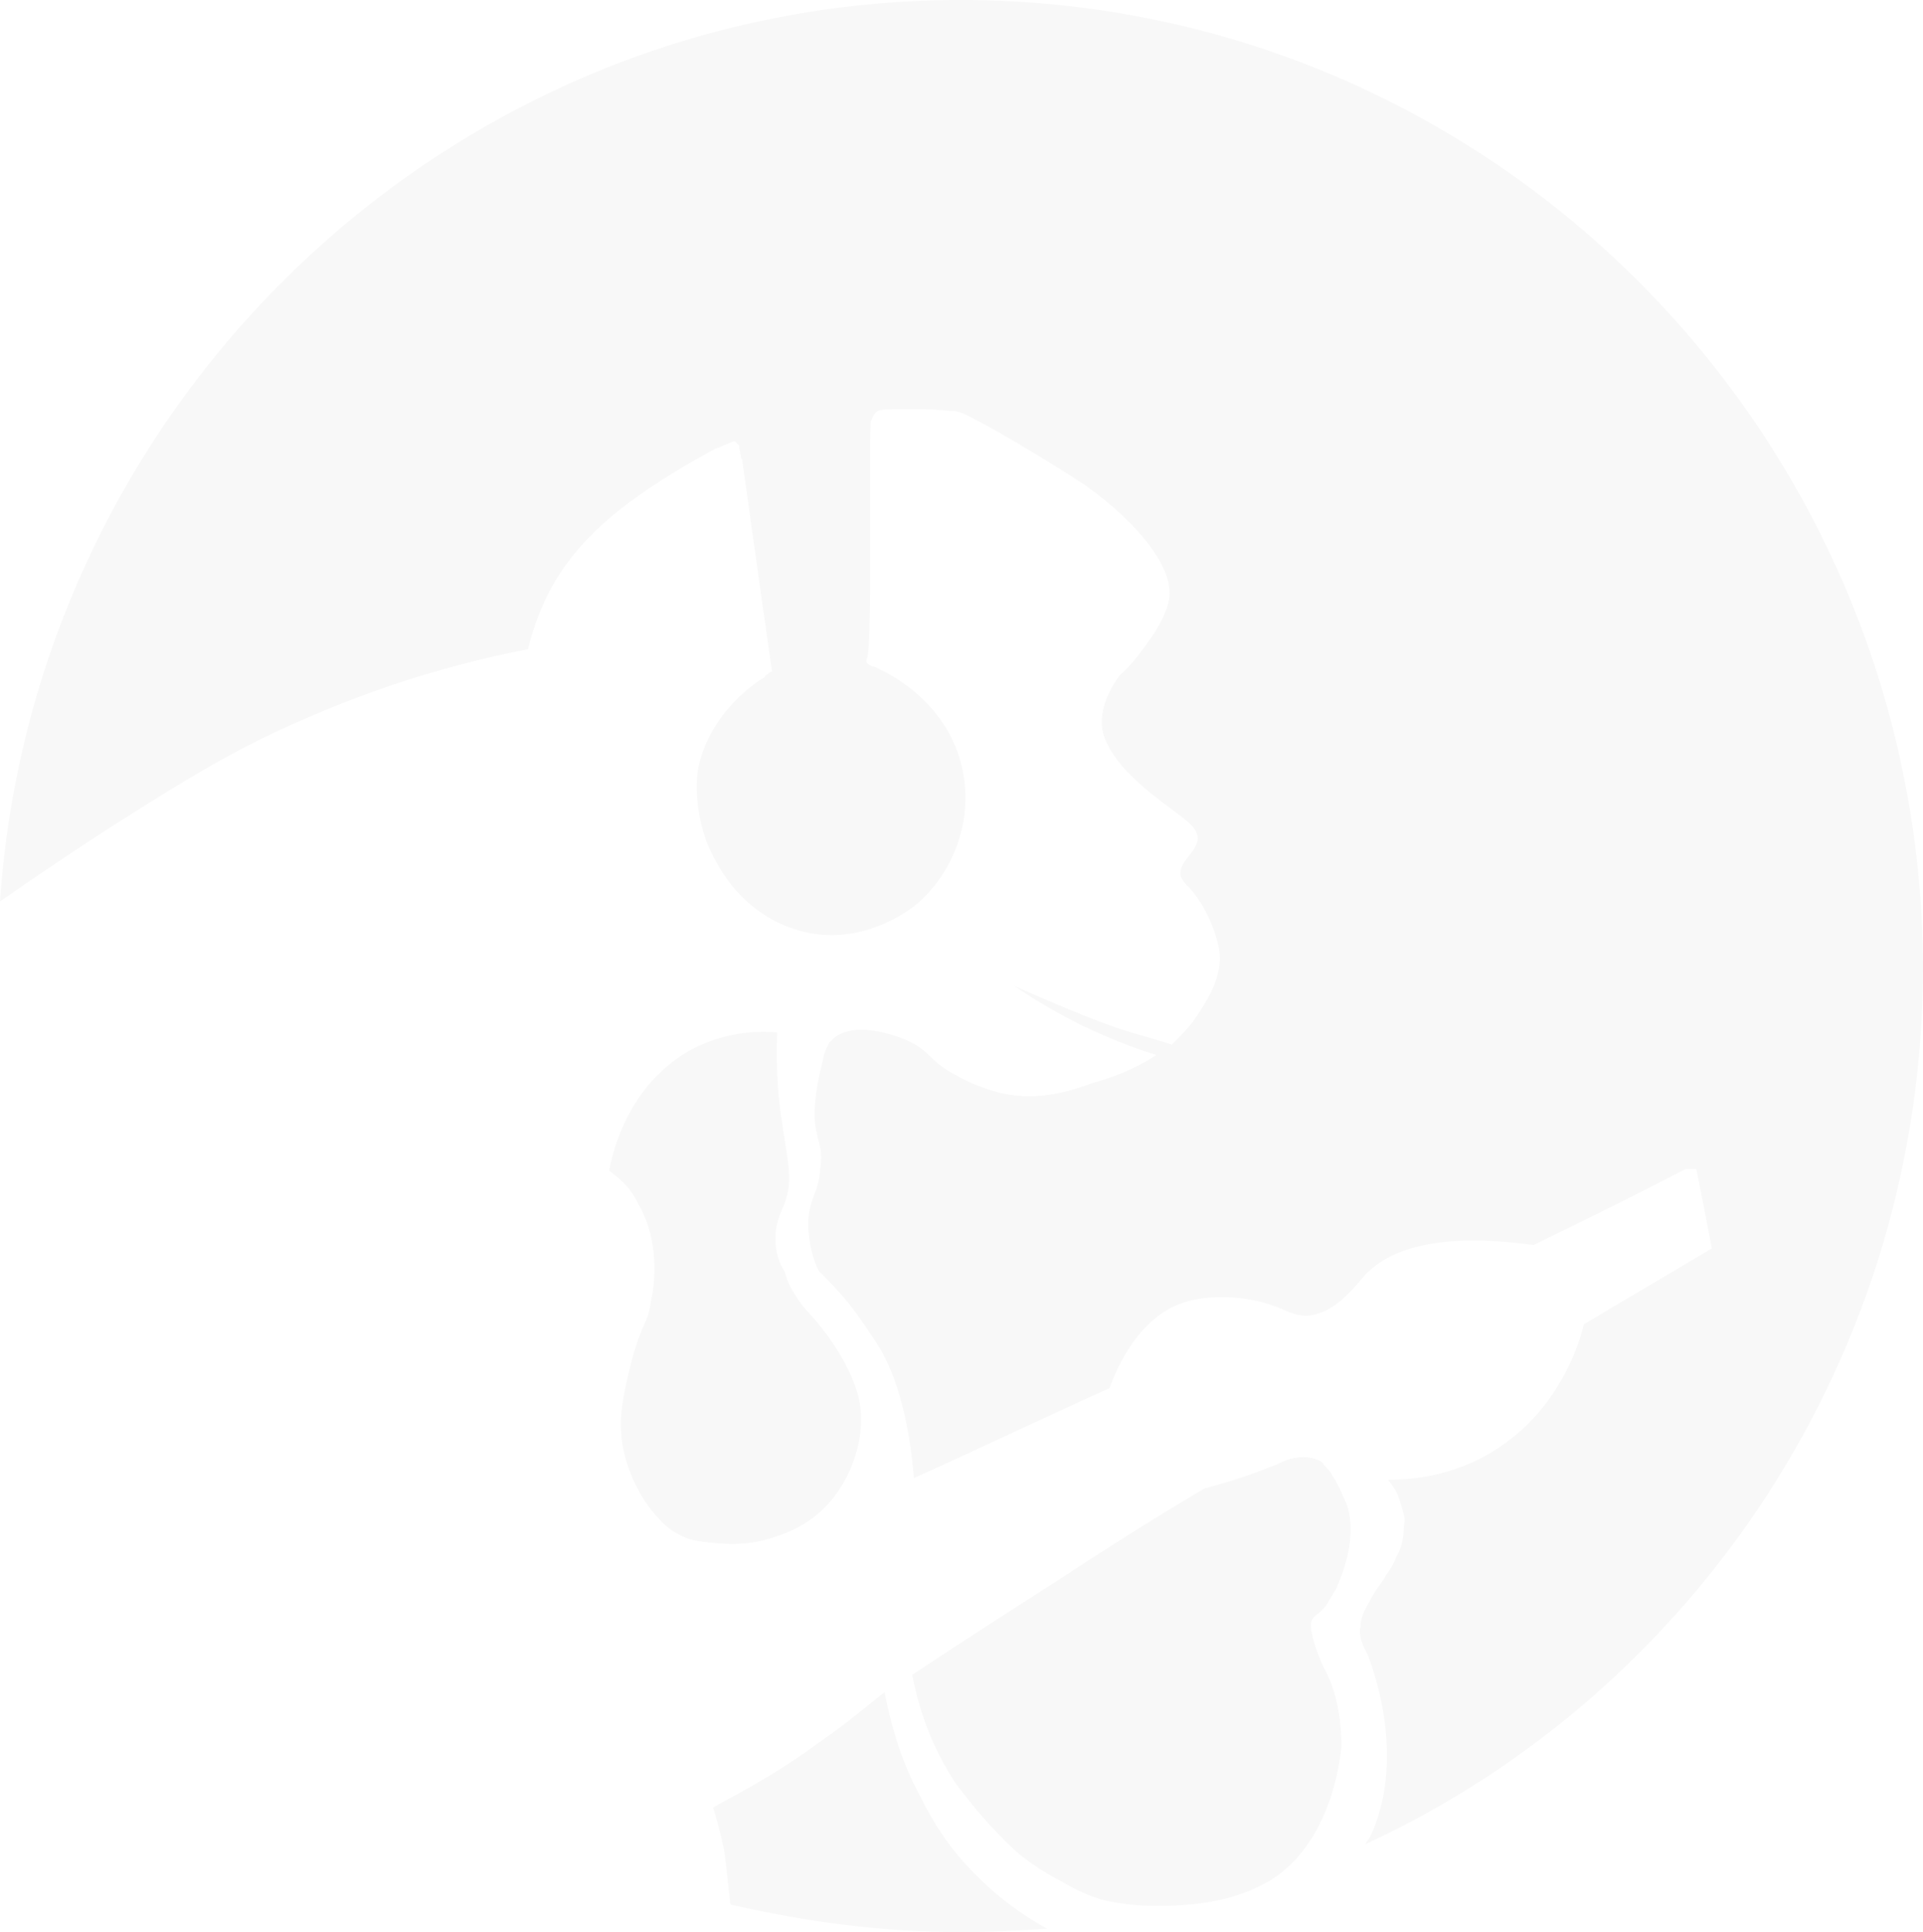 <svg width="669" height="672" viewBox="0 0 669 672" fill="none" xmlns="http://www.w3.org/2000/svg">
<path d="M332.995 620.954C322.758 605.941 319.145 591.528 317.338 582.52C333.597 571.71 350.457 560.901 367.318 550.091C384.78 538.681 401.641 527.871 419.104 517.662C430.545 514.66 438.373 511.657 444.394 509.255C446.803 508.054 451.62 505.652 457.642 507.453C458.846 508.054 459.448 508.054 460.05 508.654C460.653 509.855 462.459 511.056 463.663 513.458C466.072 517.062 467.276 520.665 468.481 523.067C472.696 535.678 466.072 549.491 464.868 552.493C463.061 555.496 461.255 558.499 461.255 558.499C458.846 561.501 457.642 561.501 456.437 563.303C454.631 566.906 460.05 579.517 461.255 581.319C464.266 587.324 466.674 595.732 466.674 607.743C466.072 612.547 463.061 640.772 441.986 653.984C431.749 659.989 420.91 661.791 413.684 662.391C400.437 663.593 389.598 662.391 382.974 660.59C379.361 659.389 374.544 657.587 369.726 654.585C362.5 650.981 357.081 646.778 354.672 644.976C342.629 634.166 335.403 623.957 332.995 620.954ZM284.22 606.542C293.854 599.936 301.682 593.33 307.704 588.525C309.51 597.534 312.521 610.745 320.349 625.158C323.36 631.164 329.382 642.574 340.823 653.383C344.436 656.987 352.264 664.193 364.307 670.799C354.672 671.399 345.038 672 334.801 672C307.102 672 280.005 668.397 254.112 662.391C252.907 652.182 252.305 644.976 251.703 642.574C251.101 639.571 249.896 634.767 248.09 628.761C248.692 628.161 249.294 628.161 249.897 627.56C267.359 618.552 279.402 610.145 284.22 606.542ZM211.96 407.164C212.563 403.56 217.38 377.137 241.466 364.525C253.509 358.52 264.95 358.52 270.37 359.121C269.768 372.332 270.972 383.743 272.176 390.949C273.983 404.161 275.789 409.566 273.381 417.373C272.176 420.976 269.768 424.579 269.768 430.584C269.768 435.389 270.972 438.992 272.779 441.995C273.381 442.595 273.381 444.397 274.585 446.799C276.994 451.603 280.005 455.206 281.209 456.408C295.661 472.021 298.671 485.834 298.671 485.834C301.682 498.445 296.865 512.257 289.639 521.265C282.413 530.273 273.381 533.276 269.768 534.477C259.531 538.08 250.499 536.879 245.079 536.279C239.058 535.678 236.649 533.877 235.445 533.276C234.24 532.676 230.025 530.273 224.606 522.467C217.38 511.657 216.176 500.847 216.176 499.046C215.573 491.239 216.778 485.233 219.788 473.223C223.401 459.41 225.208 461.212 226.412 452.804C227.617 447.399 230.025 431.786 221.595 417.973C219.186 412.568 214.971 409.566 211.96 407.164ZM476.911 638.37C488.352 613.148 479.32 584.322 475.707 575.314C473.298 571.11 472.696 567.507 473.298 565.705C473.298 562.702 474.502 560.3 476.911 556.097C478.717 552.493 479.922 551.893 482.33 547.689C484.137 545.287 485.341 542.885 485.943 541.083C487.148 539.282 488.352 535.678 488.352 531.475C488.352 530.273 488.954 529.072 488.352 526.67C487.75 524.268 487.148 522.467 486.545 520.665C485.943 518.863 484.739 517.062 482.933 514.66C489.556 514.66 505.212 514.059 520.869 503.85C543.149 489.437 549.772 466.016 550.977 460.611C566.031 451.603 580.483 443.196 595.537 434.188C593.73 424.579 591.924 415.571 590.117 406.563H588.311H586.504C569.041 415.571 550.977 424.579 533.514 432.987C497.987 428.182 482.933 435.389 475.104 443.196C470.889 448 464.266 457.008 454.631 457.609C449.814 457.609 448.007 455.807 442.588 454.005C432.351 450.402 420.308 450.402 412.48 452.804C394.415 458.209 387.189 479.828 385.985 482.831C363.103 493.04 340.823 503.85 317.941 514.059C317.338 506.853 315.532 485.834 306.5 469.619C302.887 463.614 298.069 457.008 298.069 457.008C293.252 450.402 288.435 445.598 284.822 441.995C283.015 438.391 281.209 432.386 281.209 425.78C281.209 416.772 284.822 415.571 285.424 405.962C286.628 396.354 282.413 395.753 283.617 383.142C284.22 375.335 286.628 368.129 286.628 366.928C287.23 365.126 287.833 363.925 288.435 362.724C289.037 362.123 289.639 361.523 290.241 360.922C298.671 354.316 314.93 361.523 316.134 362.123C323.962 365.727 323.36 369.33 332.995 374.134C334.801 375.335 340.823 378.338 348.049 380.139C361.296 383.142 372.135 379.539 380.565 376.536C387.189 374.735 395.017 371.732 402.243 366.928C390.802 363.324 377.554 357.92 364.307 350.113C360.092 347.71 356.479 345.308 352.866 342.906C362.5 347.11 373.339 351.914 384.78 356.118C392.608 359.121 400.437 360.922 407.663 363.324C410.071 360.922 412.48 358.52 414.888 355.517C418.501 350.113 426.329 339.903 423.921 329.094C420.91 315.882 413.684 308.676 413.684 308.676C412.48 307.475 411.275 306.273 410.673 304.472C410.071 299.668 416.093 296.665 416.695 291.861C416.695 287.657 412.48 285.255 407.06 281.051C399.834 275.646 385.985 265.437 383.576 254.027C382.974 250.424 382.974 243.818 389.598 234.81C393.211 231.807 396.824 227.003 401.039 220.997C403.447 217.394 405.856 212.59 406.458 209.587C409.469 198.778 396.824 182.563 377.554 168.751C353.468 153.137 335.403 143.528 334.199 143.528C332.995 142.928 331.188 142.928 331.188 142.928C328.78 142.928 325.769 142.327 321.554 142.327C317.941 142.327 314.328 142.327 311.317 142.327C307.704 142.327 305.295 142.327 304.091 144.129C303.489 145.33 302.887 146.531 302.887 147.131C302.284 159.142 303.489 224.601 301.682 228.804C301.682 228.804 301.08 230.005 301.682 230.606C302.284 231.206 302.284 231.206 303.489 231.807C304.693 231.807 305.295 232.408 306.5 233.008C307.704 233.609 331.79 244.418 335.403 270.842C337.812 287.056 331.188 304.472 317.941 315.282C316.134 316.483 299.274 329.694 278.198 323.689C256.52 317.684 248.09 298.467 245.681 292.461C244.477 288.858 241.466 279.85 242.671 268.44C246.284 248.021 263.144 237.212 266.155 235.41C266.155 234.81 266.757 234.81 267.359 234.209C267.961 233.609 267.961 233.609 268.563 233.609L258.327 160.944C258.327 160.343 258.327 159.743 257.725 159.142C257.725 157.941 257.122 156.139 257.122 154.938C257.122 154.938 256.52 154.338 255.918 153.737C255.316 153.137 254.714 153.737 254.714 153.737C252.907 154.338 250.499 155.539 248.692 156.139C211.358 176.558 191.487 193.973 183.659 225.802C164.992 229.405 138.497 236.011 107.787 249.223C82.496 260.032 65.033 270.842 38.538 287.657C31.915 291.861 13.85 303.871 0 313.48C12.043 138.724 157.164 0 334.199 0C519.062 0 668.398 150.735 669 336.3C669 471.421 589.515 588.525 475.104 641.373C475.104 640.772 476.309 639.571 476.911 638.37Z" fill="black" fill-opacity="0.03"/>
</svg>
